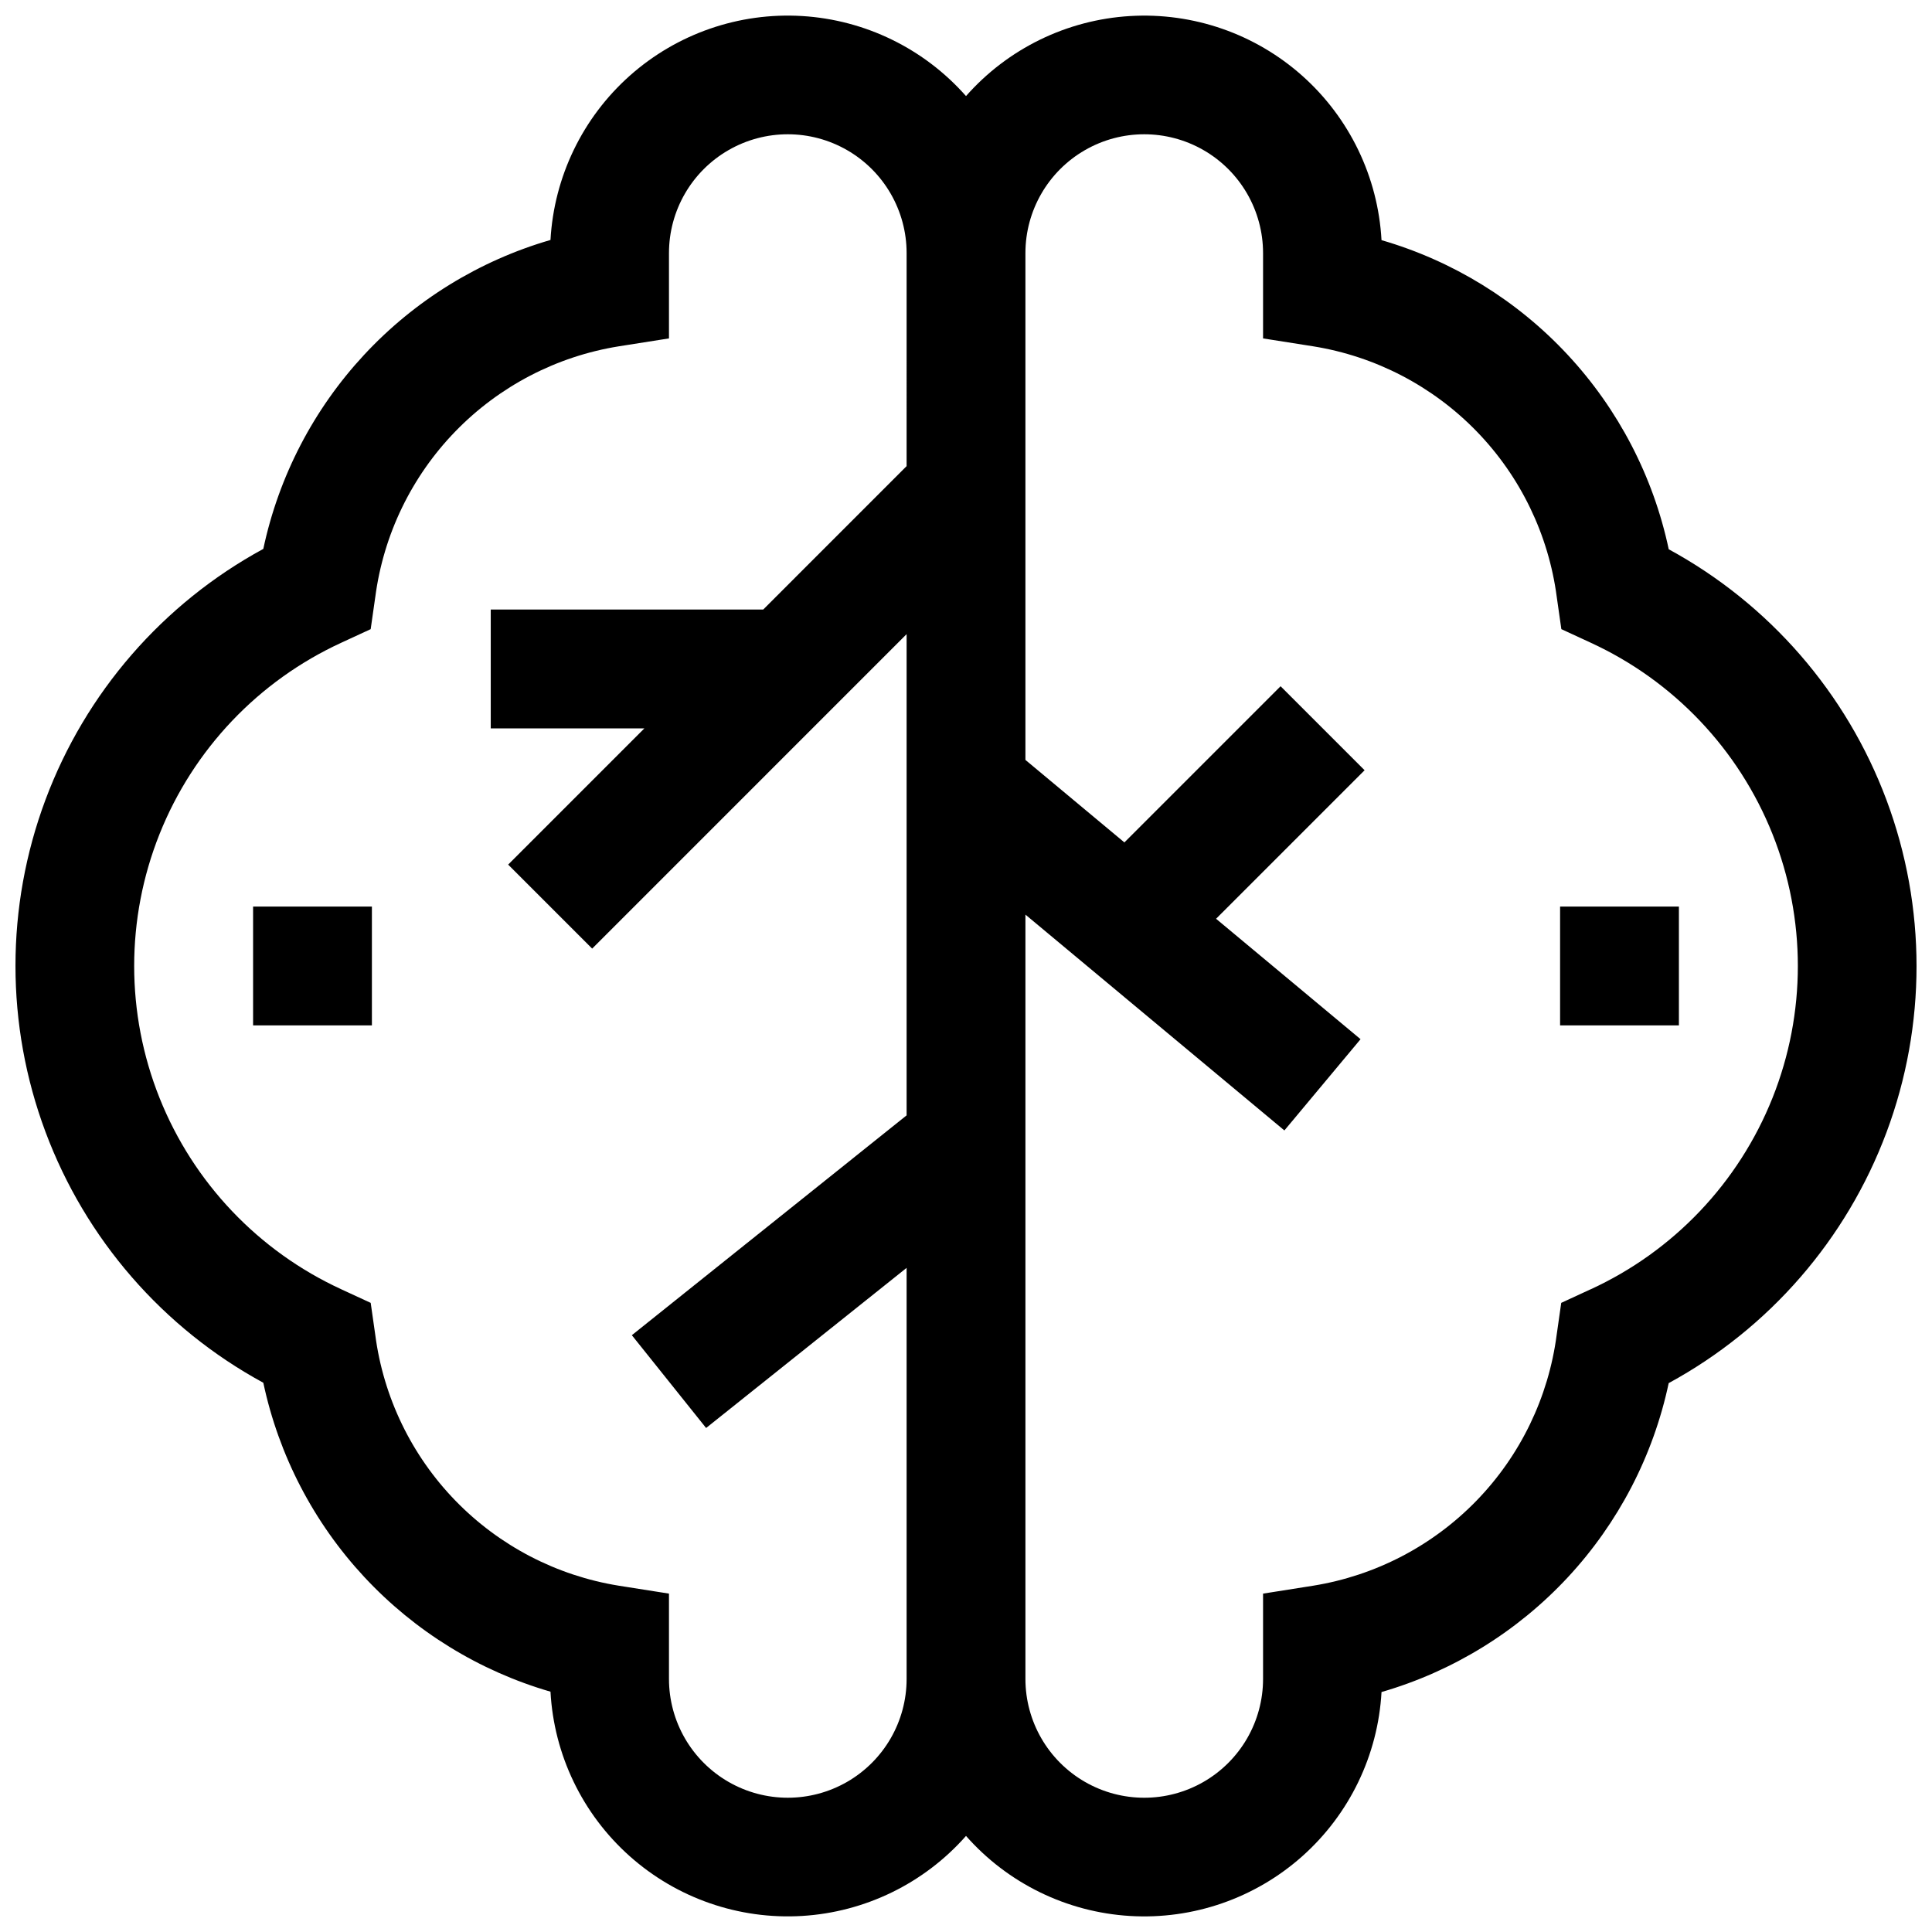 <?xml version="1.0" encoding="UTF-8"?>
<!-- Uploaded to: SVG Repo, www.svgrepo.com, Generator: SVG Repo Mixer Tools -->
<svg width="800px" height="800px" version="1.1" viewBox="144 144 512 512" xmlns="http://www.w3.org/2000/svg">
 <defs>
  <clipPath id="a">
   <path d="m148.09 148.09h503.81v503.81h-503.81z"/>
  </clipPath>
 </defs>
 <g clip-path="url(#a)">
  <path d="m586.22 289.51c-4.094-19.254-13.336-37.035-26.738-51.453-13.402-14.418-30.465-24.93-49.367-30.418-0.926-16.73-8.48-32.402-20.992-43.551-12.512-11.145-28.949-16.844-45.676-15.836-16.727 1.008-32.363 8.641-43.445 21.207-11.082-12.562-26.711-20.195-43.434-21.211-16.719-1.012-33.156 4.68-45.672 15.816-12.512 11.137-20.074 26.801-21.012 43.527-18.902 5.488-35.965 16-49.367 30.418-13.402 14.414-22.641 32.199-26.738 51.453-26.621 14.48-47.117 38.082-57.723 66.473-10.609 28.387-10.609 59.648 0 88.035 10.605 28.391 31.102 51.996 57.723 66.473 4.098 19.254 13.336 37.039 26.738 51.453 13.402 14.418 30.465 24.93 49.367 30.418 0.914 16.738 8.461 32.418 20.973 43.574s28.953 16.863 45.684 15.859c16.73-1.004 32.371-8.637 43.461-21.207 11.078 12.566 26.707 20.199 43.43 21.211 16.719 1.012 33.156-4.68 45.672-15.816 12.512-11.137 20.074-26.801 21.012-43.527 18.906-5.481 35.969-15.992 49.375-30.41 13.402-14.418 22.641-32.203 26.73-51.457 26.621-14.48 47.121-38.086 57.727-66.473 10.605-28.391 10.605-59.652 0-88.039-10.605-28.391-31.105-51.992-57.727-66.473zm-201.96-21.98-38.004 38.008h-72.203v31.488h40.715l-36.102 36.102 22.262 22.262 83.332-83.336v127.53l-72.816 58.254 19.68 24.594 53.137-42.434v108.93c0 11.25-6 21.645-15.742 27.27-9.742 5.625-21.746 5.625-31.488 0-9.742-5.625-15.746-16.02-15.746-27.27v-22.605l-13.289-2.094h0.004c-16.484-2.652-31.672-10.555-43.305-22.531-11.629-11.977-19.082-27.387-21.246-43.941l-1.211-8.484-7.777-3.59-0.004-0.004c-21.965-10.102-39.211-28.254-48.176-50.707-8.965-22.449-8.965-47.488 0-69.941 8.965-22.453 26.211-40.605 48.176-50.707l7.777-3.59 1.211-8.484 0.004-0.004c2.164-16.551 9.617-31.965 21.246-43.941 11.633-11.977 26.82-19.879 43.305-22.527l13.285-2.094v-22.609c0-11.25 6.004-21.645 15.746-27.27 9.742-5.625 21.746-5.625 31.488 0 9.742 5.625 15.742 16.02 15.742 27.27zm181.26 218.15-7.777 3.59-1.211 8.484v0.004c-2.168 16.555-9.621 31.965-21.25 43.941-11.633 11.977-26.82 19.879-43.301 22.531l-13.258 2.094v22.605c0 11.25-6 21.645-15.742 27.27-9.746 5.625-21.746 5.625-31.488 0-9.742-5.625-15.746-16.02-15.746-27.27v-202.55l68.629 57.199 20.184-24.184-38.289-31.914 39.359-39.359-22.262-22.262-41.391 41.391-26.23-21.867v-134.31c0-11.25 6.004-21.645 15.746-27.27 9.742-5.625 21.742-5.625 31.488 0 9.742 5.625 15.742 16.02 15.742 27.27v22.609l13.289 2.094c16.48 2.648 31.668 10.551 43.301 22.527 11.629 11.977 19.082 27.391 21.25 43.941l1.211 8.484 7.777 3.59v0.004c21.965 10.102 39.211 28.254 48.176 50.707s8.965 47.492 0 69.941c-8.965 22.453-26.211 40.605-48.176 50.707z"/>
 </g>
 <path d="m557.44 384.25h31.488v31.488h-31.488z"/>
 <path d="m211.07 384.25h31.488v31.488h-31.488z"/>
</svg>